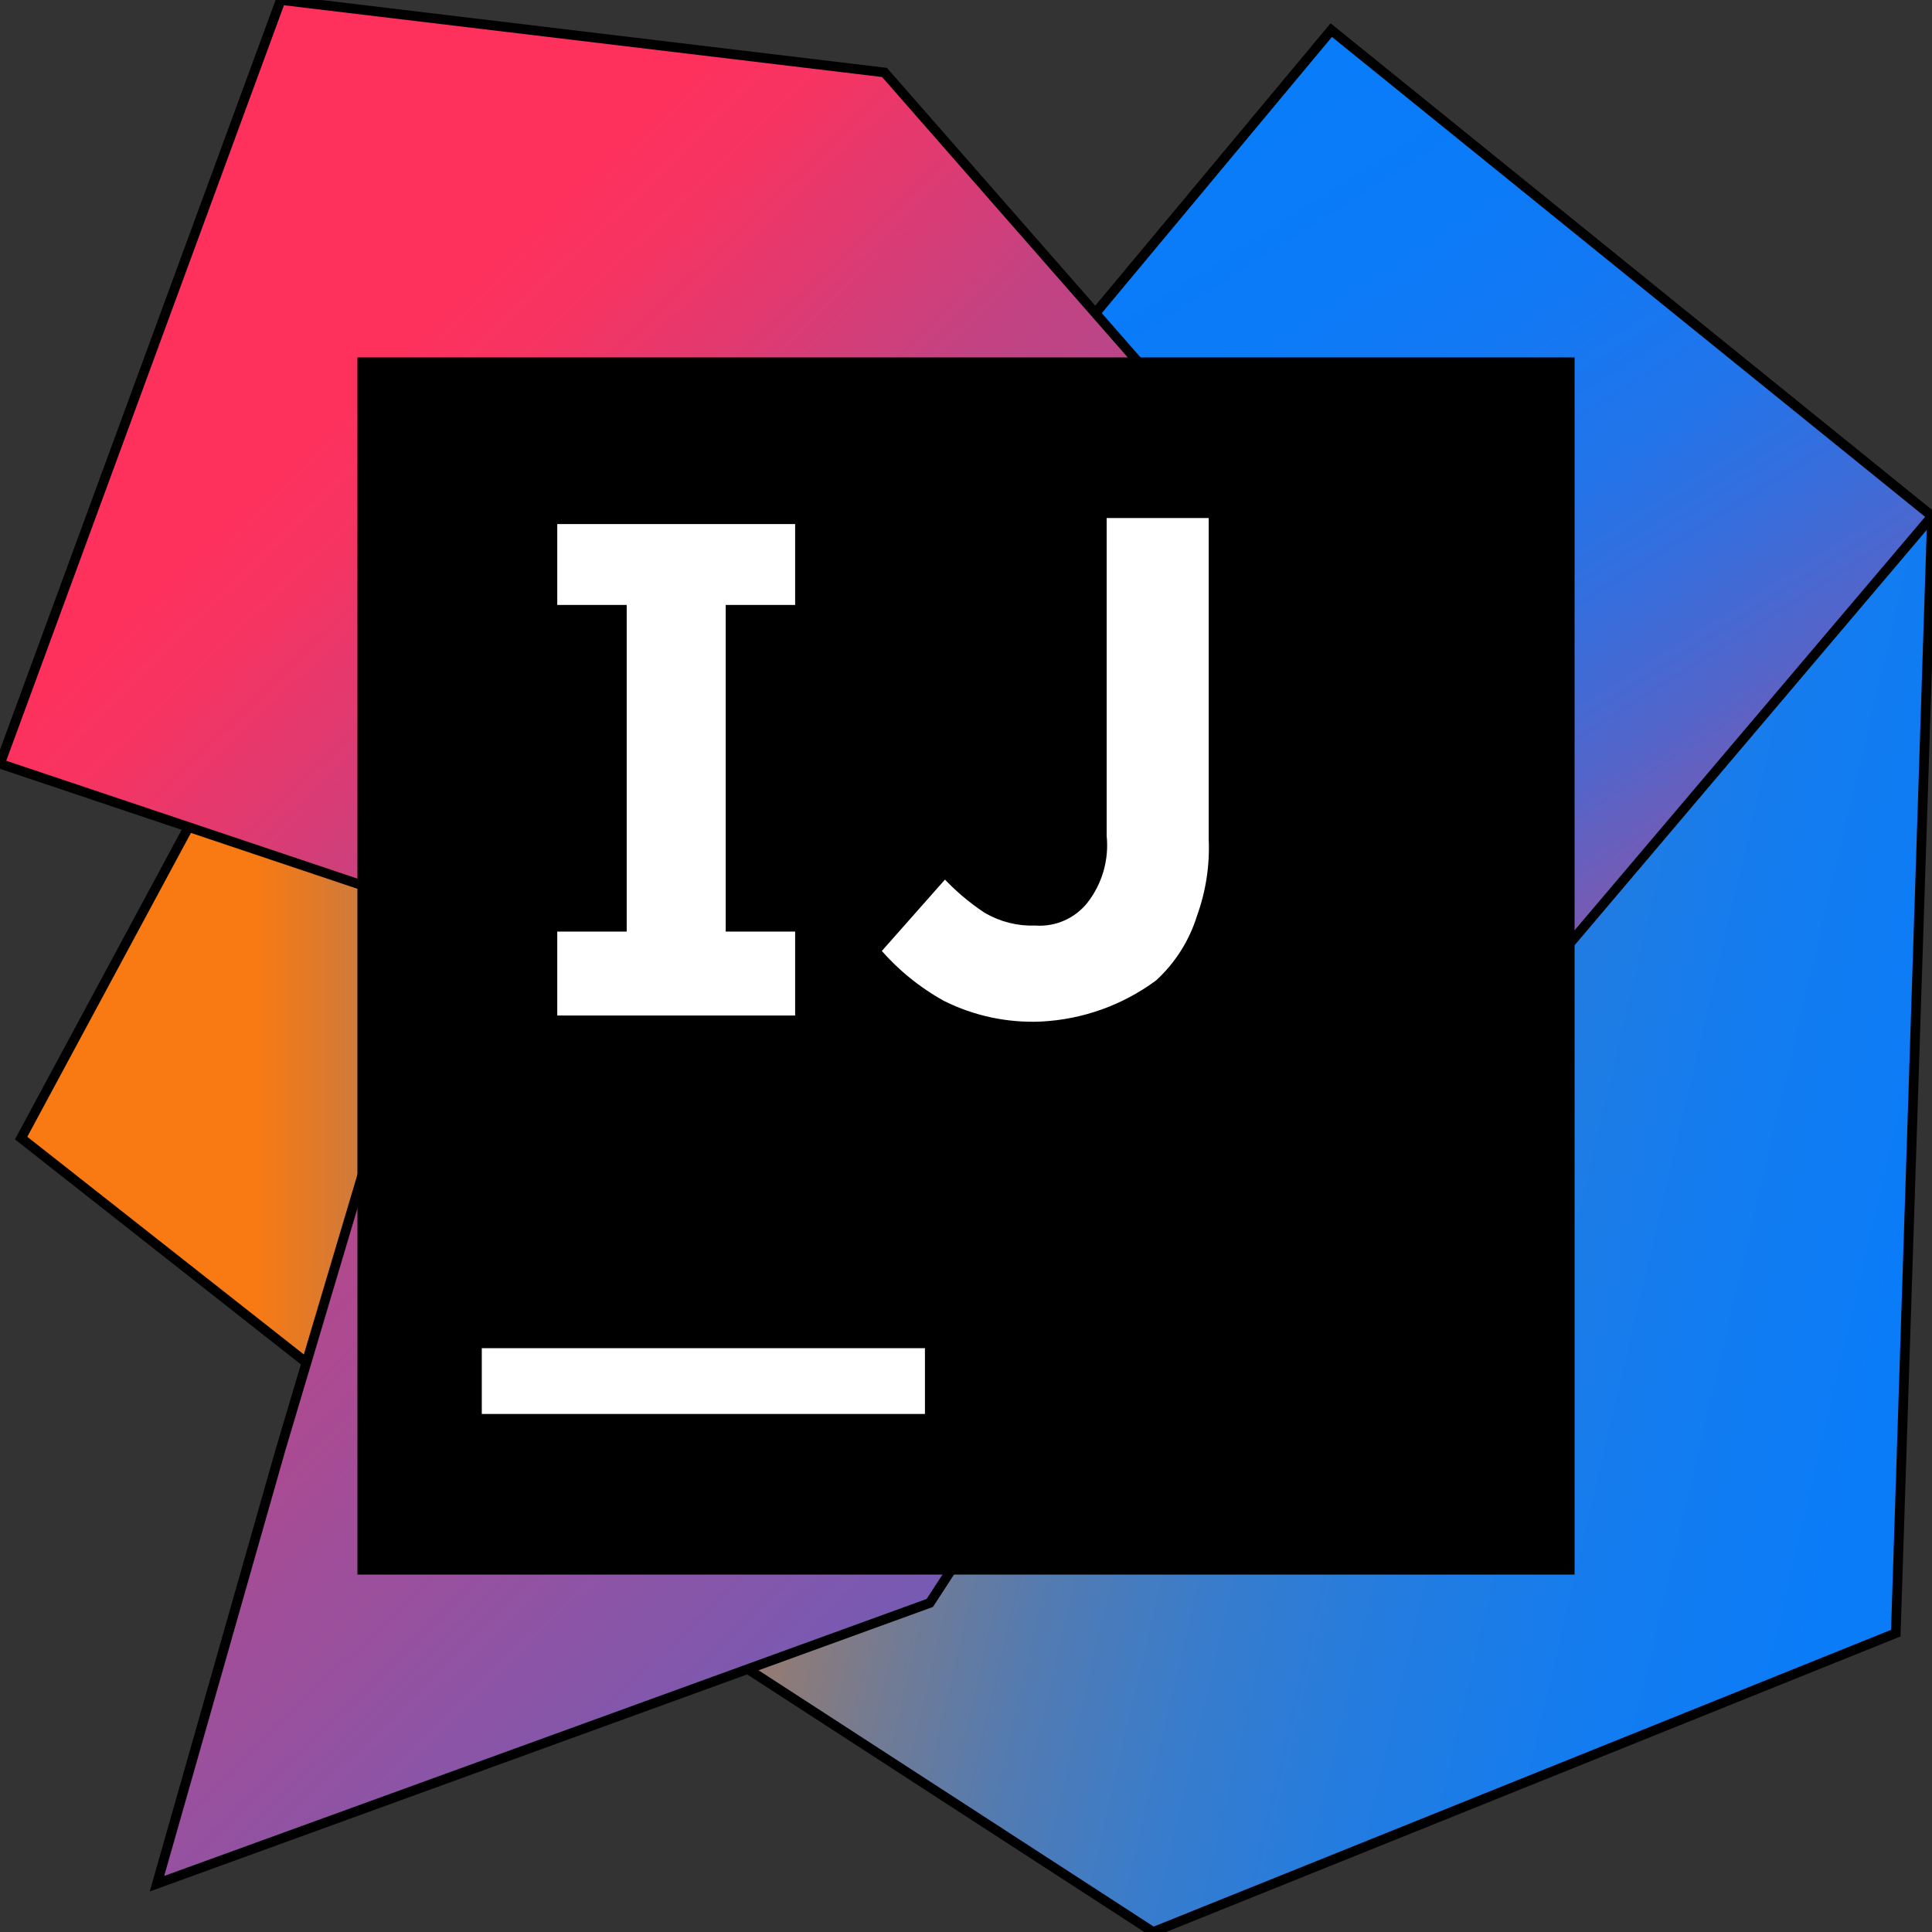 <!DOCTYPE svg PUBLIC "-//W3C//DTD SVG 1.1//EN" "http://www.w3.org/Graphics/SVG/1.1/DTD/svg11.dtd">
<!-- Uploaded to: SVG Repo, www.svgrepo.com, Transformed by: SVG Repo Mixer Tools -->
<svg width="100px" height="100px" viewBox="0 0 256 256" version="1.1" xmlns="http://www.w3.org/2000/svg" xmlns:xlink="http://www.w3.org/1999/xlink" preserveAspectRatio="xMidYMid" fill="#000000" stroke="#000000" stroke-width="1.28">
<rect x="0" y="0" width="256" height="256" fill="#333333" stroke="none"/>
<g id="SVGRepo_bgCarrier" stroke-width="0"/>
<g id="SVGRepo_tracerCarrier" stroke-linecap="round" stroke-linejoin="round"/>
<g id="SVGRepo_iconCarrier"> <defs> <linearGradient x1="0%" y1="50%" x2="99.799%" y2="50%" id="linearGradient-1"> <stop stop-color="#F97A12" offset="26%"> </stop> <stop stop-color="#B07B58" offset="46%"> </stop> <stop stop-color="#577BAE" offset="72%"> </stop> <stop stop-color="#1E7CE5" offset="91%"> </stop> <stop stop-color="#087CFA" offset="100%"> </stop> </linearGradient> <linearGradient x1="0.345%" y1="34.54%" x2="121.182%" y2="77.619%" id="linearGradient-2"> <stop stop-color="#F97A12" offset="0%"> </stop> <stop stop-color="#CB7A3E" offset="7%"> </stop> <stop stop-color="#9E7B6A" offset="15%"> </stop> <stop stop-color="#757B91" offset="24%"> </stop> <stop stop-color="#537BB1" offset="33%"> </stop> <stop stop-color="#387CCC" offset="43%"> </stop> <stop stop-color="#237CE0" offset="54%"> </stop> <stop stop-color="#147CEF" offset="66%"> </stop> <stop stop-color="#0B7CF7" offset="79%"> </stop> <stop stop-color="#087CFA" offset="100%"> </stop> </linearGradient> <linearGradient x1="78.169%" y1="97.749%" x2="30.106%" y2="-6.624%" id="linearGradient-3"> <stop stop-color="#FE315D" offset="0%"> </stop> <stop stop-color="#CB417E" offset="8%"> </stop> <stop stop-color="#9E4E9B" offset="16%"> </stop> <stop stop-color="#755BB4" offset="25%"> </stop> <stop stop-color="#5365CA" offset="34%"> </stop> <stop stop-color="#386DDB" offset="44%"> </stop> <stop stop-color="#2374E9" offset="54%"> </stop> <stop stop-color="#1478F3" offset="66%"> </stop> <stop stop-color="#0B7BF8" offset="79%"> </stop> <stop stop-color="#087CFA" offset="100%"> </stop> </linearGradient> <linearGradient x1="20%" y1="24.087%" x2="103.422%" y2="132.676%" id="linearGradient-4"> <stop stop-color="#FE315D" offset="0%"> </stop> <stop stop-color="#F63462" offset="4%"> </stop> <stop stop-color="#DF3A71" offset="10%"> </stop> <stop stop-color="#C24383" offset="17%"> </stop> <stop stop-color="#AD4A91" offset="29%"> </stop> <stop stop-color="#755BB4" offset="55%"> </stop> <stop stop-color="#1D76ED" offset="92%"> </stop> <stop stop-color="#087CFA" offset="100%"> </stop> </linearGradient> </defs> <g> <polygon fill="url(#linearGradient-1)" points="64.8 199.6 2.8 150.8 33.6 93.6 122 128"> </polygon> <polygon fill="url(#linearGradient-2)" points="256 68.4 251.2 216.4 152.8 256 93.6 217.6 180 128 142.4 44.8 176.4 4"> </polygon> <polygon fill="url(#linearGradient-3)" points="256 68.4 178 160.4 142.4 44.8 176.4 4"> </polygon> <polygon fill="url(#linearGradient-4)" points="123.2 212.4 20.8 249.6 37.2 192 58.4 120.8 0 101.2 37.2 0 117.2 9.6 196.4 100"> </polygon> <rect fill="#000000" x="48" y="48" width="160" height="160"> </rect> <path d="M63.2,178 L123.2,178 L123.2,188 L63.2,188 L63.2,178 Z M106,80.8 L106,68.8 L73.2,68.8 L73.2,80.8 L82.4,80.8 L82.4,122.8 L73.2,122.8 L73.2,135.2 L106,135.2 L106,122.8 L96.8,122.8 L96.8,80.8 L106,80.8 Z M138,136 C133.433,136.206 128.89,135.242 124.8,133.2 C121.454,131.354 118.472,128.914 116,126 L125.2,115.6 C126.861,117.425 128.742,119.037 130.8,120.4 C132.736,121.535 134.957,122.09 137.2,122 C139.666,122.188 142.065,121.139 143.6,119.2 C145.453,116.814 146.312,113.805 146,110.8 L146,68 L160.8,68 L160.8,111.2 C160.952,114.738 160.408,118.271 159.2,121.6 C158.145,124.977 156.212,128.014 153.6,130.4 C149.067,133.766 143.639,135.714 138,136 Z" fill="#FFFFFF"> </path> </g> </g>
</svg>